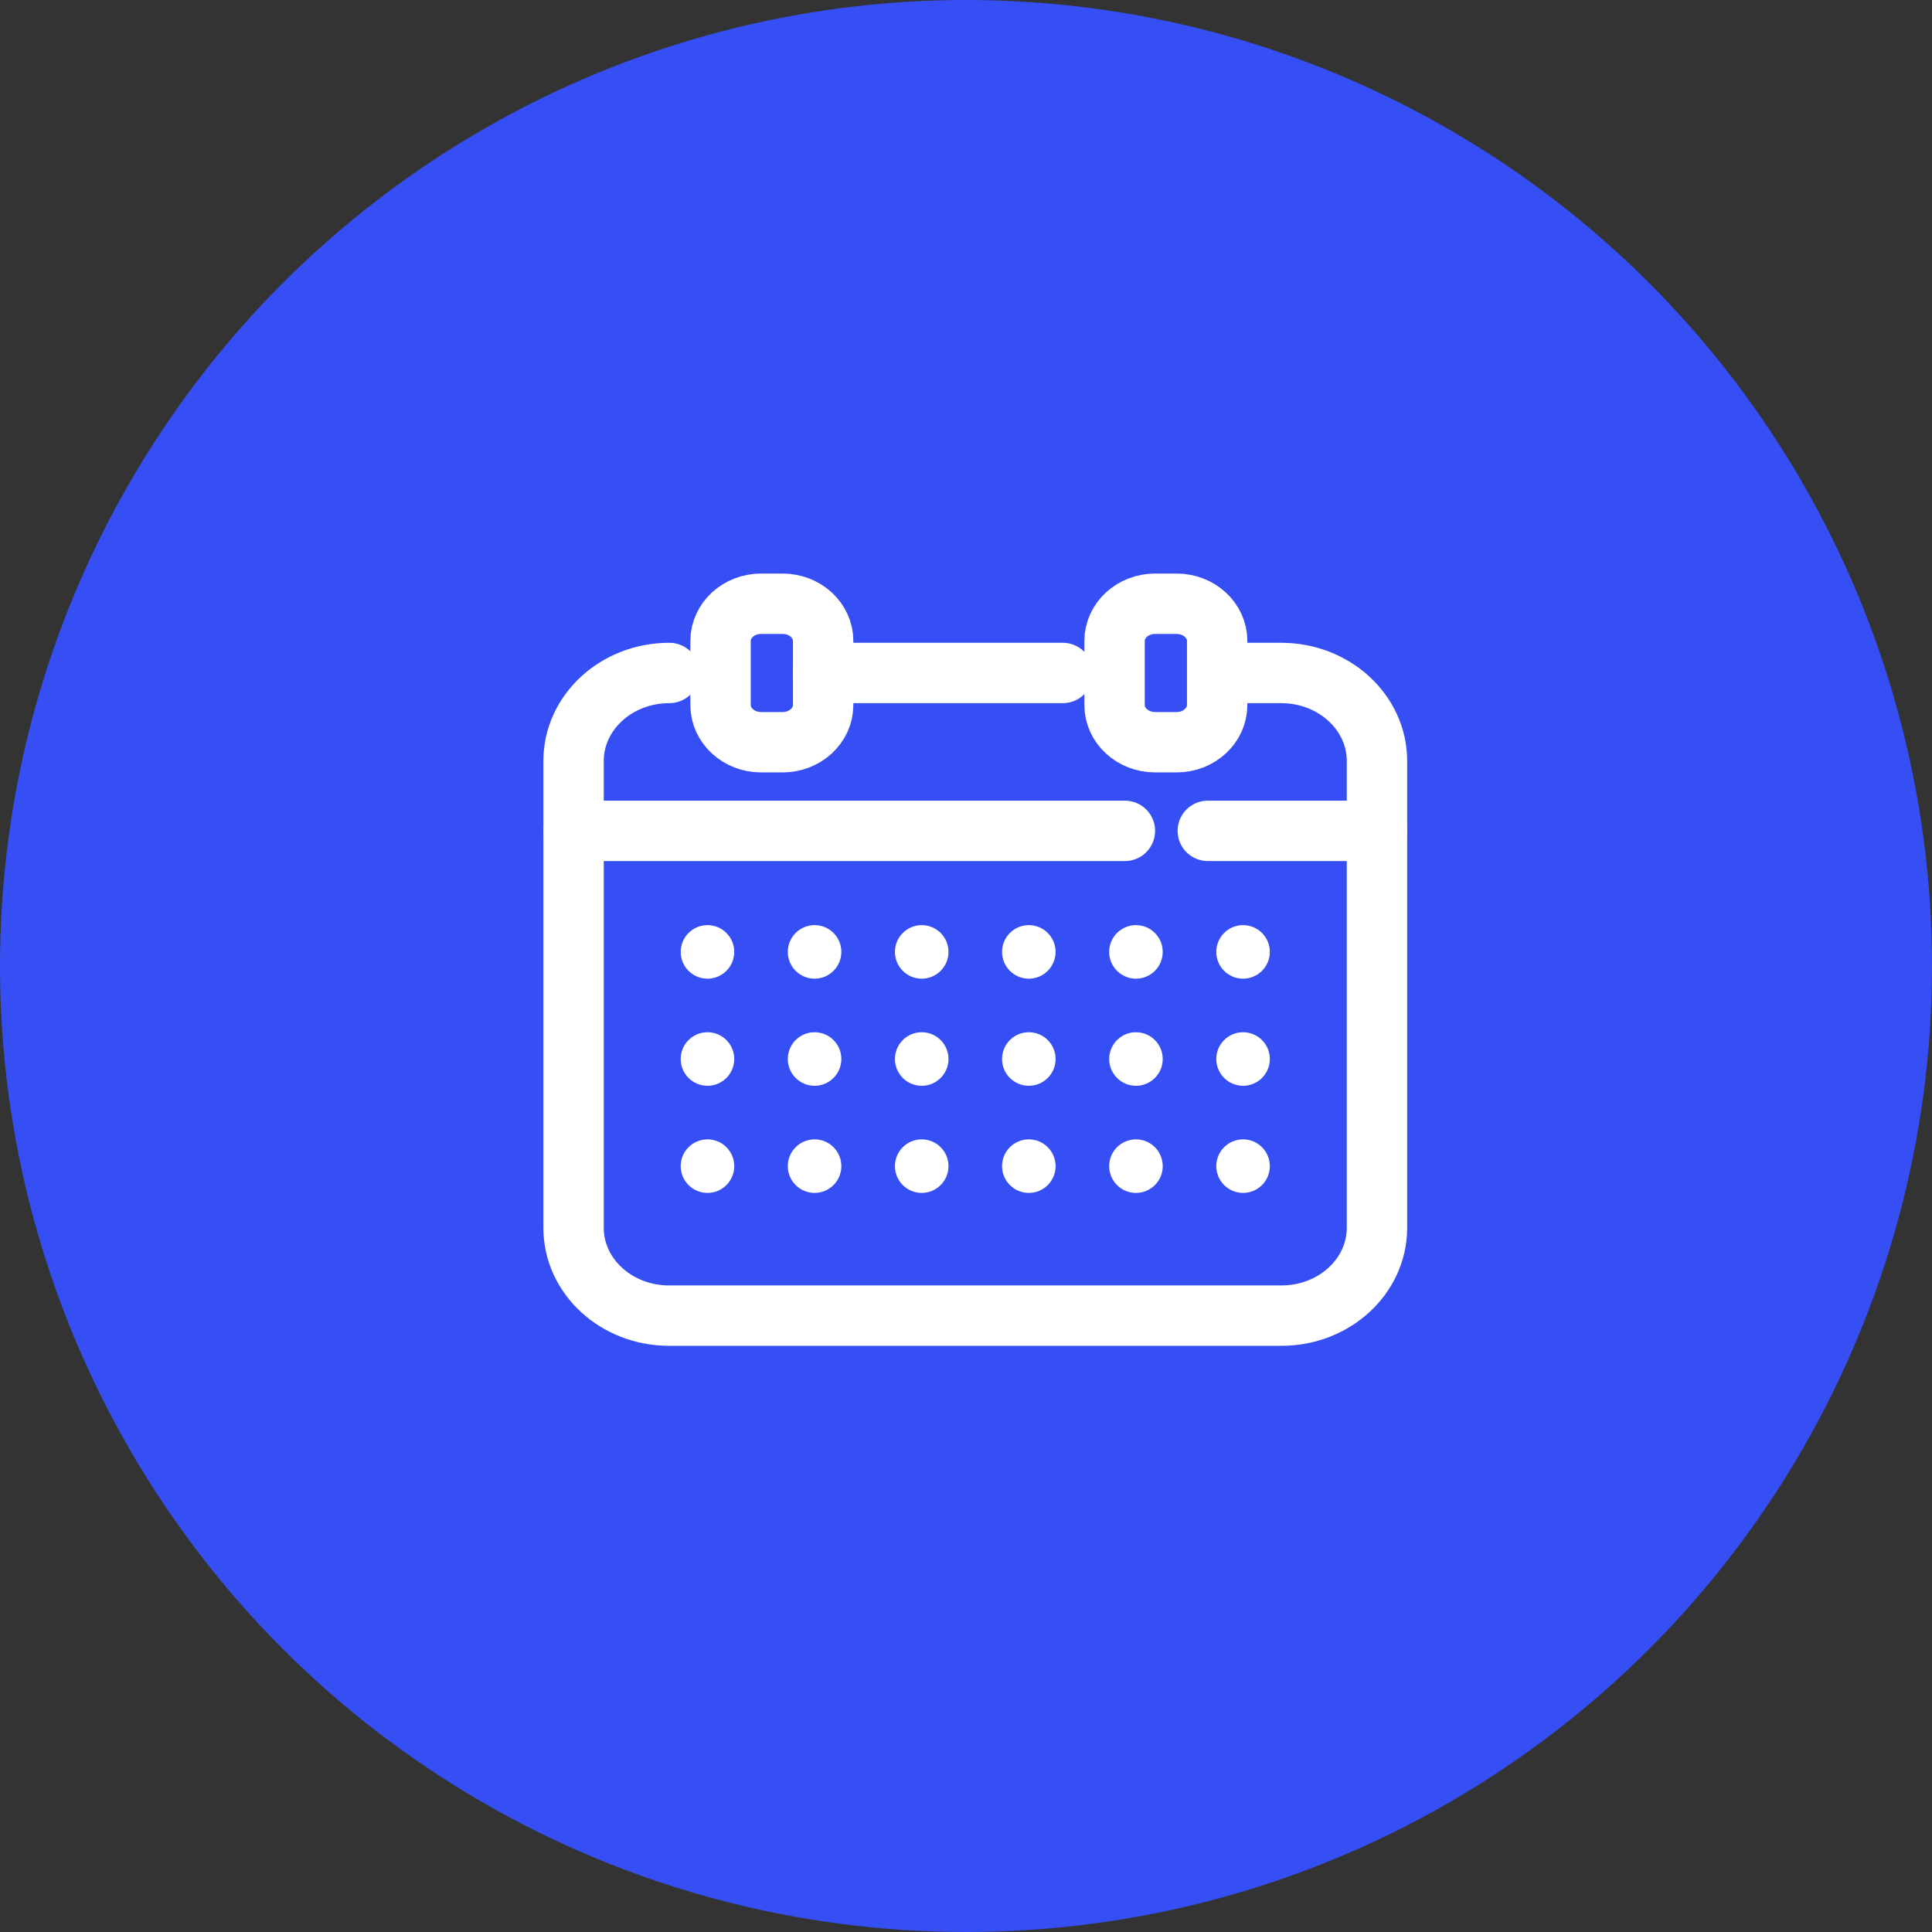 <svg xmlns="http://www.w3.org/2000/svg" width="64" height="64" viewBox="0 0 64 64" fill="none"><rect x="0" y="0" width="64" height="64" fill="#333333" stroke="none"/><circle cx="32" cy="32" r="32" fill="#354FF5"></circle><path d="M35.206 22.293H27.267" stroke="white" stroke-width="2" stroke-linecap="round" stroke-linejoin="round"></path><path d="M40.32 22.293H42.441C44.193 22.293 45.614 23.599 45.614 25.209V40.673C45.614 42.279 44.197 43.582 42.449 43.582H22.165C20.417 43.582 19 42.279 19 40.673V25.209C19 23.598 20.42 22.293 22.173 22.293" stroke="white" stroke-width="2" stroke-linecap="round" stroke-linejoin="round"></path><path d="M25.21 20H25.926C26.667 20 27.268 20.552 27.268 21.233V23.354C27.268 24.034 26.667 24.587 25.926 24.587H25.21C24.47 24.587 23.869 24.034 23.869 23.354V21.233C23.869 20.553 24.47 20 25.21 20V20Z" stroke="white" stroke-width="2" stroke-linecap="round" stroke-linejoin="round"></path><path d="M38.262 20H38.978C39.719 20 40.32 20.552 40.32 21.233V23.354C40.32 24.034 39.719 24.587 38.978 24.587H38.262C37.522 24.587 36.921 24.034 36.921 23.354V21.233C36.921 20.553 37.522 20 38.262 20V20Z" stroke="white" stroke-width="2" stroke-linecap="round" stroke-linejoin="round"></path><path d="M40.01 27.523H45.614" stroke="white" stroke-width="2" stroke-linecap="round" stroke-linejoin="round"></path><path d="M19 27.523H37.264" stroke="white" stroke-width="2" stroke-linecap="round" stroke-linejoin="round"></path><circle cx="23.436" cy="31.533" r="0.887" fill="white"></circle><circle cx="26.984" cy="31.533" r="0.887" fill="white"></circle><circle cx="30.533" cy="31.533" r="0.887" fill="white"></circle><circle cx="34.081" cy="31.533" r="0.887" fill="white"></circle><circle cx="37.63" cy="31.533" r="0.887" fill="white"></circle><circle cx="41.178" cy="31.533" r="0.887" fill="white"></circle><circle cx="23.436" cy="35.081" r="0.887" fill="white"></circle><circle cx="26.984" cy="35.081" r="0.887" fill="white"></circle><circle cx="30.533" cy="35.081" r="0.887" fill="white"></circle><circle cx="34.081" cy="35.081" r="0.887" fill="white"></circle><circle cx="37.63" cy="35.081" r="0.887" fill="white"></circle><circle cx="41.178" cy="35.081" r="0.887" fill="white"></circle><circle cx="23.436" cy="38.63" r="0.887" fill="white"></circle><circle cx="26.984" cy="38.63" r="0.887" fill="white"></circle><circle cx="30.533" cy="38.63" r="0.887" fill="white"></circle><circle cx="34.081" cy="38.63" r="0.887" fill="white"></circle><circle cx="37.63" cy="38.63" r="0.887" fill="white"></circle><circle cx="41.178" cy="38.63" r="0.887" fill="white"></circle></svg>